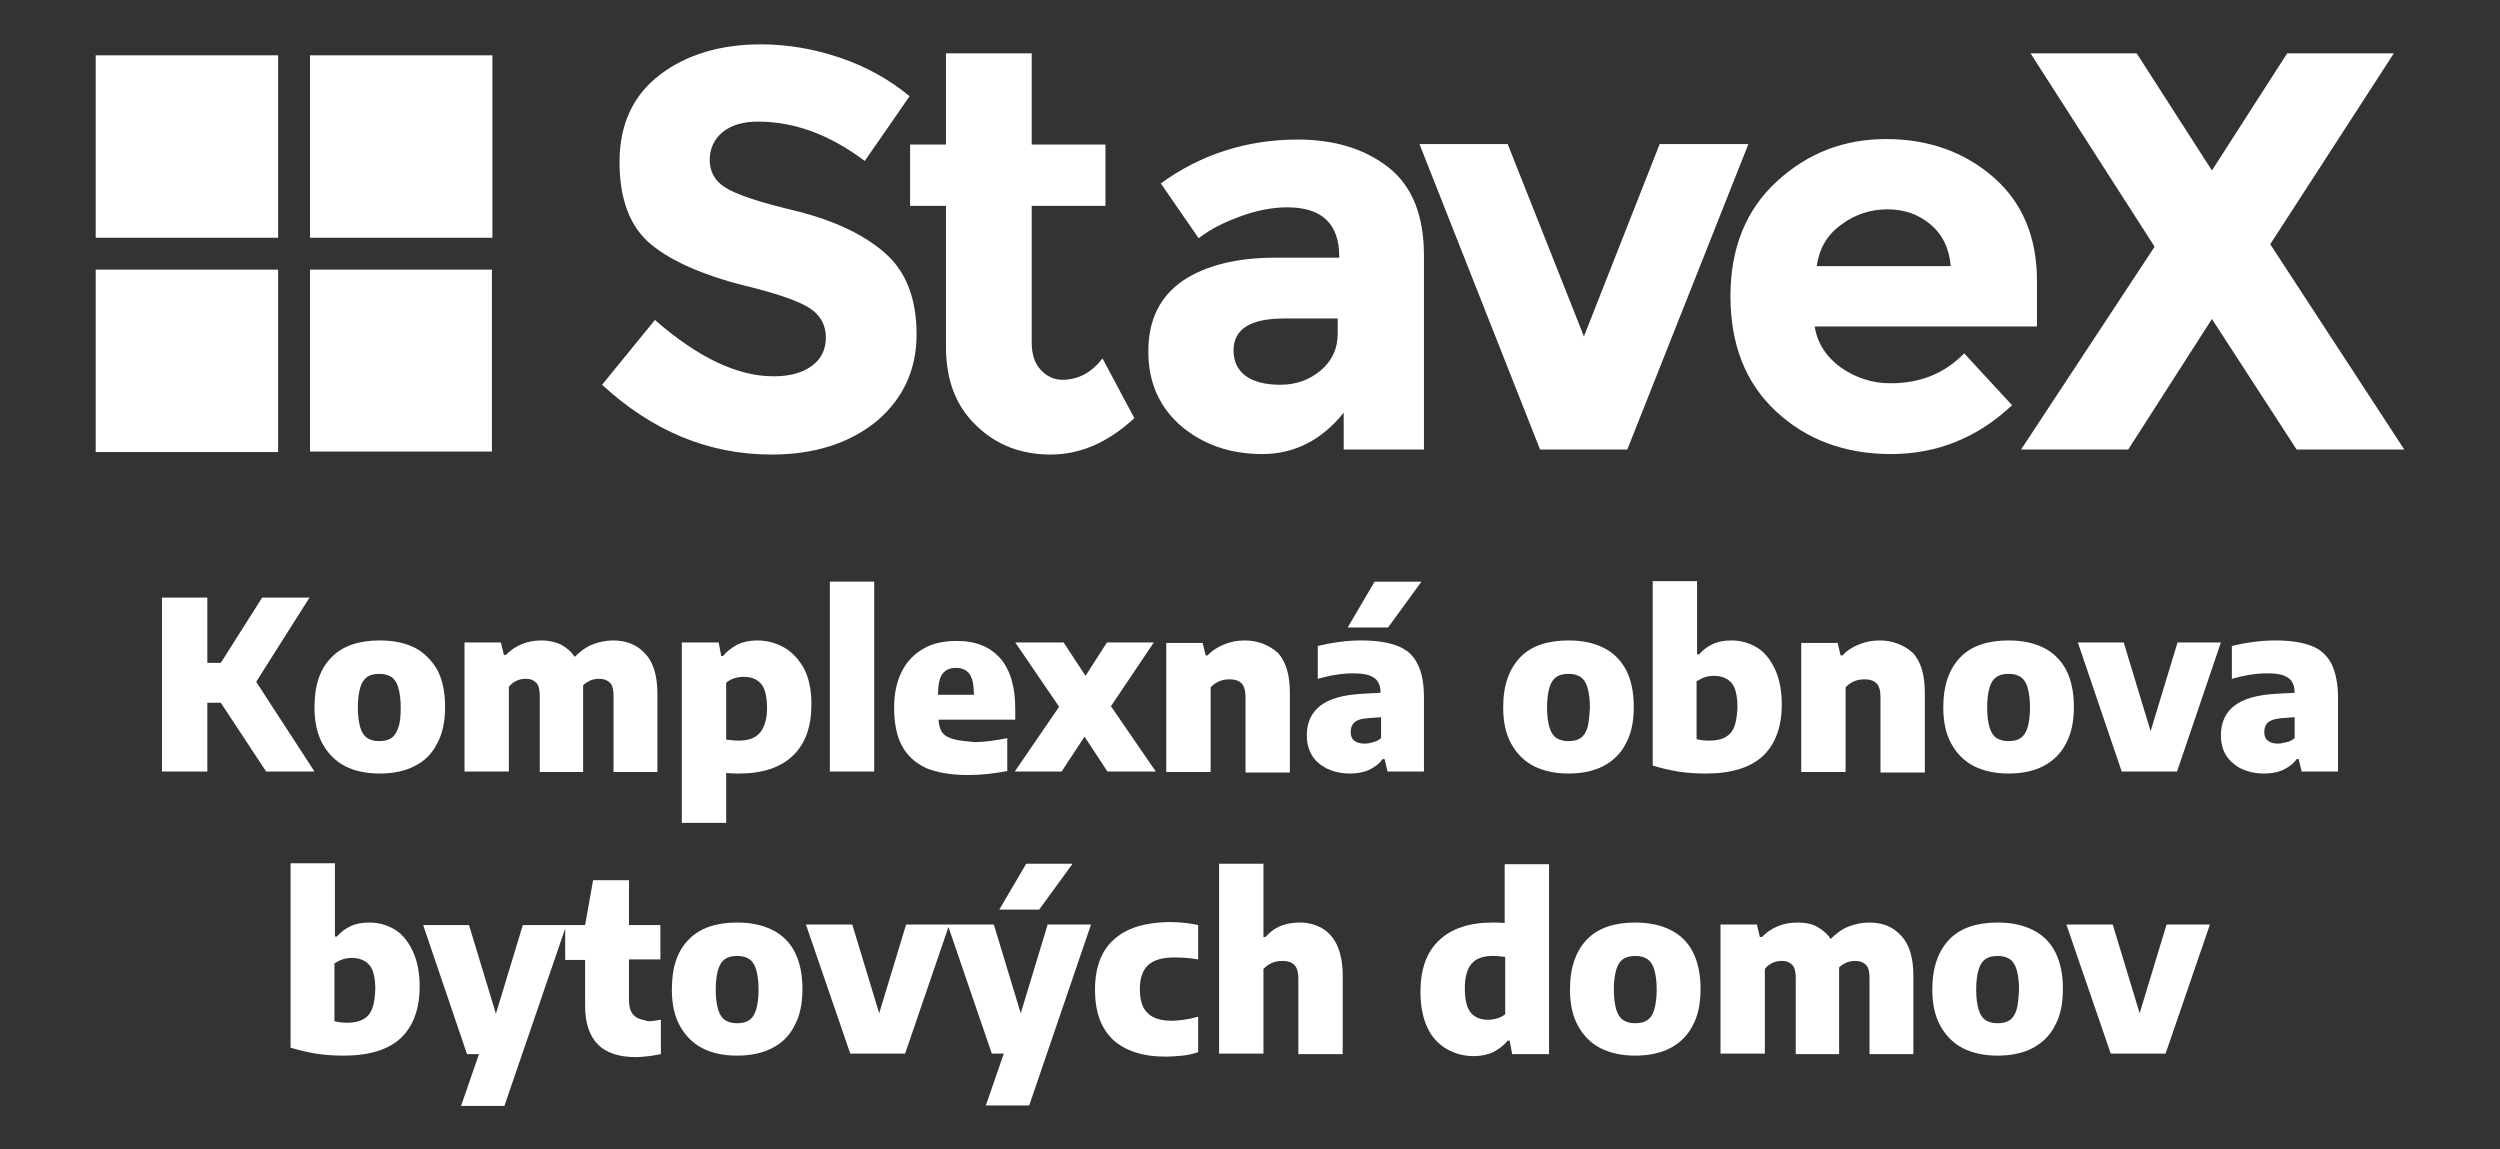 <?xml version="1.0" encoding="utf-8"?>
<!-- Generator: Adobe Illustrator 28.0.0, SVG Export Plug-In . SVG Version: 6.00 Build 0)  -->
<svg version="1.1" id="Layer_1" xmlns="http://www.w3.org/2000/svg" xmlns:xlink="http://www.w3.org/1999/xlink" x="0px" y="0px"
	 viewBox="0 0 501.6 230.6" style="enable-background:new 0 0 501.6 230.6;" xml:space="preserve">
<rect x="0" y="0" width="501.6" height="230.6" fill="#333333" stroke="none"/>
<style type="text/css">
	.st0{fill:#FFFFFF;}
</style>
<g>
	<g>
		<path class="st0" d="M145,26.5c-1.7,1.4-2.6,3.3-2.6,5.6c0,2.3,1,4.2,3.1,5.5c2.1,1.4,6.9,3,14.5,4.8c7.5,1.9,13.4,4.7,17.6,8.4
			c4.2,3.7,6.3,9.1,6.3,16.3c0,7.1-2.7,12.9-8,17.4c-5.4,4.4-12.4,6.7-21.1,6.7c-12.6,0-23.9-4.7-34-14l10.6-13
			c8.6,7.5,16.5,11.3,23.8,11.3c3.3,0,5.8-0.7,7.7-2.1c1.9-1.4,2.8-3.3,2.8-5.7s-1-4.3-3-5.7c-2-1.4-5.9-2.8-11.7-4.3
			c-9.3-2.2-16-5.1-20.3-8.6c-4.3-3.5-6.4-9.1-6.4-16.6c0-7.5,2.7-13.4,8.1-17.5c5.4-4.1,12.2-6.1,20.3-6.1c5.3,0,10.6,0.9,15.9,2.7
			c5.3,1.8,9.9,4.4,13.9,7.7l-9,13c-6.9-5.2-14-7.9-21.4-7.9C149.1,24.4,146.7,25.1,145,26.5"/>
		<path class="st0" d="M207,41.3v27.4c0,2.4,0.6,4.2,1.8,5.5c1.2,1.3,2.7,2,4.3,2c3.2,0,5.9-1.4,8.1-4.3l6.4,12
			c-5.3,4.9-10.9,7.3-16.8,7.3c-5.9,0-10.9-1.9-14.9-5.8c-4.1-3.9-6.1-9.1-6.1-15.8V41.3h-7.2V29h7.2V10.7H207V29h14.8v12.3H207z"/>
		<path class="st0" d="M285.6,90.2h-16v-7.4c-4.4,5.5-9.9,8.3-16.3,8.3c-6.5,0-11.9-1.9-16.3-5.6c-4.4-3.8-6.6-8.8-6.6-15
			c0-6.3,2.3-10.9,6.8-14.1c4.6-3.1,10.8-4.7,18.7-4.7h12.8v-0.3c0-6.5-3.5-9.8-10.4-9.8c-3,0-6.1,0.6-9.4,1.8
			c-3.3,1.2-6.1,2.6-8.4,4.4l-7.6-11c8-5.8,17.2-8.8,27.5-8.8c7.4,0,13.5,1.9,18.2,5.6c4.7,3.7,7.1,9.6,7.1,17.6V90.2z M268.4,66.9
			v-3h-10.7c-6.8,0-10.2,2.1-10.2,6.4c0,2.2,0.8,3.9,2.4,5.1c1.6,1.2,4,1.8,7,1.8c3,0,5.7-0.9,8-2.8C267.2,72.5,268.4,70,268.4,66.9
			"/>
		<polygon class="st0" points="309,90.2 284.8,28.9 302.5,28.9 317.8,67.5 333,28.9 350.8,28.9 326.5,90.2 		"/>
		<path class="st0" d="M403.7,81.3c-6.9,6.5-15,9.8-24.3,9.8c-9.3,0-17-2.9-23.1-8.6c-6.1-5.7-9.1-13.4-9.1-23.1
			c0-9.6,3.1-17.3,9.3-23c6.2-5.7,13.5-8.5,21.9-8.5c8.4,0,15.6,2.5,21.5,7.6c5.9,5.1,8.8,12.1,8.8,20.9v9.1h-44.6
			c0.5,3.3,2.3,6.1,5.2,8.2c3,2.1,6.3,3.2,10,3.2c6,0,10.9-2,14.8-6L403.7,81.3z M387.3,45c-2.4-2-5.2-3-8.6-3c-3.4,0-6.5,1-9.3,3.1
			c-2.8,2-4.4,4.8-4.9,8.3h26.9C391.1,49.8,389.7,47,387.3,45"/>
		<polygon class="st0" points="458.9,10.7 480.3,10.7 455.5,49 482.4,90.2 460.8,90.2 443.8,64 427,90.2 405.5,90.2 432.3,49.5 
			407.4,10.7 428.7,10.7 443.8,34.2 		"/>
		<rect x="19.2" y="11.1" class="st0" width="36.6" height="36.6"/>
		<rect x="62.2" y="54.1" class="st0" width="36.5" height="36.5"/>
		<rect x="62.2" y="11.1" class="st0" width="36.6" height="36.6"/>
		<rect x="19.2" y="54.1" class="st0" width="36.6" height="36.6"/>
	</g>
	<g>
		<polygon class="st0" points="62.1,119.9 52.6,119.9 44.3,133 41.6,133 41.6,119.9 32.5,119.9 32.5,154.8 41.6,154.8 41.6,141 
			44.3,141 53.4,154.8 63.1,154.8 51.4,136.8 		"/>
		<path class="st0" d="M83.3,130c-2-1-4.3-1.5-7.1-1.5c-4.2,0-7.5,1.1-9.7,3.4c-2.3,2.3-3.4,5.6-3.4,10c0,2.9,0.5,5.3,1.6,7.3
			c1.1,2,2.6,3.5,4.5,4.5s4.3,1.5,7,1.5c2.7,0,5.1-0.5,7-1.5c2-1,3.5-2.5,4.5-4.5c1.1-2,1.6-4.4,1.6-7.4c0-2.9-0.5-5.3-1.5-7.3
			C86.7,132.6,85.2,131,83.3,130z M79.9,146c-0.3,1-0.8,1.7-1.4,2.1c-0.6,0.4-1.4,0.6-2.4,0.6c-1,0-1.7-0.2-2.4-0.6
			c-0.6-0.4-1.1-1.1-1.4-2.1c-0.3-1-0.5-2.3-0.5-4.1c0-1.7,0.2-3,0.5-4c0.3-1,0.8-1.7,1.4-2.1c0.6-0.4,1.4-0.6,2.4-0.6
			c1,0,1.7,0.2,2.4,0.6c0.6,0.4,1.1,1.1,1.4,2.1s0.5,2.4,0.5,4.1C80.4,143.6,80.3,145,79.9,146z"/>
		<path class="st0" d="M123,128.5c-1.4,0-2.8,0.3-4.1,0.8s-2.5,1.4-3.6,2.5c-0.7-1.1-1.7-1.9-2.8-2.5c-1.1-0.5-2.4-0.8-3.8-0.8
			c-3,0-5.3,1-7.2,2.9h-0.4l-0.6-2.5h-7.3v25.9h8.9v-17c0.4-0.5,0.9-0.9,1.5-1.2c0.6-0.3,1.3-0.4,2-0.4c0.9,0,1.5,0.3,2,0.8
			c0.5,0.5,0.7,1.4,0.7,2.7v15.2h8.7v-16c0-0.3,0-0.8,0-1.4c0.4-0.4,0.9-0.7,1.5-1c0.5-0.2,1.1-0.3,1.8-0.3c0.9,0,1.6,0.3,2.1,0.8
			s0.7,1.4,0.7,2.7v15.2h8.8v-15.7c0-3.6-0.8-6.3-2.4-8C127.9,129.4,125.7,128.5,123,128.5z"/>
		<path class="st0" d="M157.3,129.9c-1.6-0.9-3.4-1.4-5.4-1.4c-1.5,0-2.8,0.3-3.9,0.8c-1.1,0.6-2.1,1.3-2.9,2.3h-0.4l-0.5-2.7h-7.4
			v36.2h8.9v-10c1,0.1,1.9,0.1,2.6,0.1c4.7,0,8.3-1.2,10.8-3.6c2.5-2.4,3.7-5.8,3.7-10.3c0-2.9-0.5-5.3-1.5-7.2
			C160.2,132.2,158.9,130.8,157.3,129.9z M152.4,147.1c-0.9,1-2.3,1.5-4.2,1.5c-0.8,0-1.6-0.1-2.5-0.2v-11.4c0.4-0.4,1-0.7,1.6-0.9
			c0.6-0.2,1.3-0.3,2-0.3c1.5,0,2.6,0.5,3.4,1.4s1.2,2.6,1.2,4.9S153.3,146.1,152.4,147.1z"/>
		<rect x="166.5" y="116.7" class="st0" width="8.9" height="38.1"/>
		<path class="st0" d="M191.3,148.3c-1-0.3-1.8-0.7-2.2-1.3c-0.5-0.6-0.7-1.5-0.8-2.6h15.4v-2.2c0-4.4-1-7.8-3-10.1
			c-2-2.3-4.9-3.5-8.7-3.5c-2.7,0-5,0.5-6.8,1.6c-1.9,1.1-3.3,2.6-4.3,4.6s-1.5,4.4-1.5,7.2c0,3.1,0.5,5.7,1.6,7.7s2.7,3.4,4.8,4.4
			c2.2,0.9,5,1.4,8.5,1.4c2.6,0,5.2-0.3,7.8-0.8v-6.6c-2.5,0.5-4.7,0.8-6.6,0.8C193.7,148.7,192.3,148.6,191.3,148.3z M189.1,135.2
			c0.6-0.8,1.5-1.2,2.7-1.2c1.2,0,2.1,0.4,2.7,1.2s0.9,2.2,0.9,4.2h-7.2C188.2,137.4,188.5,136,189.1,135.2z"/>
		<polygon class="st0" points="231.5,128.9 222.1,128.9 217.8,135.6 213.4,128.9 203.7,128.9 212.5,141.8 203.6,154.8 213,154.8 
			217.6,147.8 222.2,154.8 231.9,154.8 222.9,141.7 		"/>
		<path class="st0" d="M249.7,128.5c-1.5,0-2.9,0.3-4.1,0.8s-2.4,1.2-3.3,2.2h-0.4l-0.6-2.5H234v25.9h8.9v-17c0.5-0.5,1-0.9,1.7-1.2
			c0.7-0.3,1.4-0.4,2.2-0.4c1,0,1.8,0.3,2.3,0.8c0.5,0.5,0.8,1.4,0.8,2.7v15.2h8.9V139c0-3.6-0.8-6.3-2.4-8
			C254.6,129.4,252.4,128.5,249.7,128.5z"/>
		<path class="st0" d="M280.4,129.6c-1.8-0.7-4.2-1.1-7.3-1.1c-1.4,0-2.9,0.1-4.4,0.3s-3,0.5-4.3,0.8v6.6c1.1-0.3,2.3-0.6,3.5-0.8
			c1.3-0.2,2.4-0.3,3.5-0.3c1.4,0,2.5,0.1,3.3,0.4c0.8,0.3,1.4,0.7,1.7,1.2c0.4,0.6,0.6,1.3,0.6,2.3l-3.6,0.2
			c-3.9,0.2-6.7,1-8.5,2.4c-1.8,1.4-2.7,3.4-2.7,5.9c0,1.5,0.3,2.8,1,4s1.7,2,3,2.7c1.3,0.6,2.8,1,4.6,1c1.4,0,2.7-0.2,3.8-0.7
			c1.1-0.5,2.1-1.2,2.8-2.2h0.4l0.6,2.5h7.3V140c0-2.9-0.4-5.1-1.3-6.8C283.6,131.5,282.2,130.3,280.4,129.6z M277.1,148.1
			c-0.5,0.4-1,0.7-1.6,0.8c-0.6,0.2-1.1,0.3-1.7,0.3c-0.9,0-1.6-0.2-2.1-0.6c-0.5-0.4-0.7-1-0.7-1.8c0-0.8,0.3-1.5,0.8-1.9
			c0.6-0.5,1.4-0.7,2.6-0.8l2.7-0.2V148.1z"/>
		<polygon class="st0" points="285.2,116.7 275.8,116.7 270.4,125.9 278.5,125.9 		"/>
		<path class="st0" d="M321.8,130c-2-1-4.3-1.5-7.1-1.5c-4.2,0-7.5,1.1-9.7,3.4s-3.4,5.6-3.4,10c0,2.9,0.5,5.3,1.6,7.3
			s2.6,3.5,4.5,4.5c2,1,4.3,1.5,7,1.5c2.7,0,5.1-0.5,7-1.5s3.5-2.5,4.5-4.5c1.1-2,1.6-4.4,1.6-7.4c0-2.9-0.5-5.3-1.5-7.3
			C325.3,132.6,323.8,131,321.8,130z M318.5,146c-0.3,1-0.8,1.7-1.4,2.1c-0.6,0.4-1.4,0.6-2.4,0.6s-1.7-0.2-2.4-0.6
			c-0.6-0.4-1.1-1.1-1.4-2.1s-0.5-2.3-0.5-4.1c0-1.7,0.2-3,0.5-4s0.8-1.7,1.4-2.1c0.6-0.4,1.4-0.6,2.4-0.6s1.7,0.2,2.4,0.6
			c0.6,0.4,1.1,1.1,1.4,2.1s0.5,2.4,0.5,4.1C318.9,143.6,318.8,145,318.5,146z"/>
		<path class="st0" d="M352.5,129.9c-1.5-0.9-3.2-1.4-5.1-1.4c-1.4,0-2.6,0.2-3.7,0.7s-2,1.2-2.8,2.1h-0.4v-14.7h-8.9v37
			c1.6,0.5,3.3,0.9,5.1,1.2c1.9,0.3,3.7,0.4,5.6,0.4c5.1,0,8.9-1.2,11.4-3.5c2.5-2.4,3.8-5.8,3.8-10.4c0-2.8-0.5-5.2-1.4-7.1
			C355.2,132.3,354,130.8,352.5,129.9z M347.2,147.1c-0.9,1-2.3,1.5-4.2,1.5c-1,0-1.8-0.1-2.6-0.3v-11.6c0.5-0.3,1-0.6,1.6-0.8
			c0.6-0.2,1.2-0.3,1.9-0.3c1.5,0,2.7,0.5,3.5,1.4c0.8,0.9,1.2,2.6,1.2,4.9C348.5,144.4,348.1,146.1,347.2,147.1z"/>
		<path class="st0" d="M377.1,128.5c-1.5,0-2.9,0.3-4.1,0.8c-1.3,0.5-2.4,1.2-3.3,2.2h-0.4l-0.6-2.5h-7.3v25.9h8.9v-17
			c0.5-0.5,1-0.9,1.7-1.2c0.7-0.3,1.4-0.4,2.2-0.4c1,0,1.8,0.3,2.3,0.8s0.8,1.4,0.8,2.7v15.2h8.9V139c0-3.6-0.8-6.3-2.4-8
			C382,129.4,379.8,128.5,377.1,128.5z"/>
		<path class="st0" d="M410.1,130c-2-1-4.3-1.5-7.1-1.5c-4.2,0-7.5,1.1-9.7,3.4s-3.4,5.6-3.4,10c0,2.9,0.5,5.3,1.6,7.3
			s2.6,3.5,4.5,4.5c2,1,4.3,1.5,7,1.5c2.7,0,5.1-0.5,7-1.5s3.5-2.5,4.5-4.5c1.1-2,1.6-4.4,1.6-7.4c0-2.9-0.5-5.3-1.5-7.3
			C413.6,132.6,412.1,131,410.1,130z M406.8,146c-0.3,1-0.8,1.7-1.4,2.1c-0.6,0.4-1.4,0.6-2.4,0.6s-1.7-0.2-2.4-0.6
			c-0.6-0.4-1.1-1.1-1.4-2.1s-0.5-2.3-0.5-4.1c0-1.7,0.2-3,0.5-4s0.8-1.7,1.4-2.1c0.6-0.4,1.4-0.6,2.4-0.6s1.7,0.2,2.4,0.6
			c0.6,0.4,1.1,1.1,1.4,2.1s0.5,2.4,0.5,4.1C407.3,143.6,407.1,145,406.8,146z"/>
		<polygon class="st0" points="436.9,128.9 431.5,146.7 426.1,128.9 416.9,128.9 425.7,154.8 436.8,154.8 445.6,128.9 		"/>
		<path class="st0" d="M467.8,133.2c-0.9-1.7-2.2-2.9-4-3.6c-1.8-0.7-4.2-1.1-7.3-1.1c-1.4,0-2.9,0.1-4.4,0.3
			c-1.5,0.2-3,0.5-4.3,0.8v6.6c1.1-0.3,2.3-0.6,3.5-0.8c1.3-0.2,2.4-0.3,3.5-0.3c1.4,0,2.5,0.1,3.3,0.4c0.8,0.3,1.4,0.7,1.7,1.2
			c0.4,0.6,0.6,1.3,0.6,2.3l-3.6,0.2c-3.9,0.2-6.7,1-8.5,2.4s-2.7,3.4-2.7,5.9c0,1.5,0.3,2.8,1,4c0.7,1.1,1.7,2,3,2.7
			c1.3,0.6,2.8,1,4.6,1c1.4,0,2.7-0.2,3.8-0.7c1.1-0.5,2.1-1.2,2.8-2.2h0.4l0.6,2.5h7.3V140C469.1,137.1,468.6,134.9,467.8,133.2z
			 M460.4,148.1c-0.5,0.4-1,0.7-1.6,0.8s-1.1,0.3-1.7,0.3c-0.9,0-1.6-0.2-2.1-0.6c-0.5-0.4-0.7-1-0.7-1.8c0-0.8,0.3-1.5,0.8-1.9
			s1.4-0.7,2.6-0.8l2.7-0.2V148.1z"/>
	</g>
	<g>
		<path class="st0" d="M79.2,186.5c-1.5-0.9-3.2-1.4-5.1-1.4c-1.4,0-2.6,0.2-3.7,0.7s-2,1.2-2.8,2.1h-0.4v-14.7h-8.9v37
			c1.6,0.5,3.3,0.9,5.1,1.2c1.9,0.3,3.7,0.4,5.6,0.4c5.1,0,8.9-1.2,11.4-3.5c2.5-2.4,3.8-5.8,3.8-10.4c0-2.8-0.5-5.2-1.4-7.1
			C81.9,188.9,80.7,187.4,79.2,186.5z M73.9,203.7c-0.9,1-2.3,1.5-4.2,1.5c-1,0-1.8-0.1-2.6-0.3v-11.6c0.5-0.3,1-0.6,1.6-0.8
			c0.6-0.2,1.2-0.3,1.9-0.3c1.5,0,2.7,0.5,3.5,1.4c0.8,0.9,1.2,2.6,1.2,4.9C75.2,201,74.8,202.7,73.9,203.7z"/>
		<path class="st0" d="M127.8,204.2c-0.5-0.3-0.9-0.7-1.2-1.3s-0.4-1.5-0.4-2.5v-7.9h6.3v-6.9h-6.3v-9H119l-1.6,9h-12.5l-5.4,17.8
			l-5.4-17.8h-9.2l8.8,25.9h2.4l-3.6,10.4h8.7l12.2-35.6v6.3h4v9.3c0,3.4,0.9,6,2.6,7.7s4.3,2.5,7.6,2.5c0.8,0,1.7-0.1,2.6-0.2
			c0.9-0.1,1.7-0.3,2.4-0.4v-6.9c-1.1,0.2-1.9,0.3-2.6,0.3C129.1,204.6,128.3,204.5,127.8,204.2z"/>
		<path class="st0" d="M155,186.6c-2-1-4.3-1.5-7.1-1.5c-4.2,0-7.5,1.1-9.7,3.4c-2.3,2.3-3.4,5.6-3.4,10c0,2.9,0.5,5.3,1.6,7.3
			c1.1,2,2.6,3.5,4.5,4.5s4.3,1.5,7,1.5c2.7,0,5.1-0.5,7-1.5c2-1,3.5-2.5,4.5-4.5c1.1-2,1.6-4.4,1.6-7.4c0-2.9-0.5-5.3-1.5-7.3
			C158.5,189.1,157,187.6,155,186.6z M151.7,202.6c-0.3,1-0.8,1.7-1.4,2.1c-0.6,0.4-1.4,0.6-2.4,0.6c-1,0-1.7-0.2-2.4-0.6
			c-0.6-0.4-1.1-1.1-1.4-2.1c-0.3-1-0.5-2.3-0.5-4.1c0-1.7,0.2-3,0.5-4c0.3-1,0.8-1.7,1.4-2.1c0.6-0.4,1.4-0.6,2.4-0.6
			c1,0,1.7,0.2,2.4,0.6c0.6,0.4,1.1,1.1,1.4,2.1s0.5,2.4,0.5,4.1C152.2,200.2,152,201.6,151.7,202.6z"/>
		<polygon class="st0" points="204.8,203.3 199.4,185.5 181.8,185.5 176.4,203.3 171,185.5 161.7,185.5 170.6,211.4 181.6,211.4 
			190.3,186 199,211.4 201.4,211.4 197.8,221.8 206.5,221.8 218.9,185.5 210.2,185.5 		"/>
		<polygon class="st0" points="215.2,173.3 205.9,173.3 200.5,182.5 208.5,182.5 		"/>
		<path class="st0" d="M223.5,188.5c-2.5,2.2-3.8,5.6-3.8,10.1c0,4.4,1.2,7.7,3.6,10c2.4,2.2,5.9,3.4,10.5,3.4
			c1.2,0,2.4-0.1,3.5-0.2s2.2-0.4,3.1-0.7V204c-1.1,0.3-2.1,0.5-2.9,0.6c-0.8,0.1-1.6,0.2-2.4,0.2c-2.2,0-3.8-0.5-4.8-1.5
			c-1.1-1-1.6-2.6-1.6-4.9c0-2.2,0.6-3.8,1.7-4.8c1.1-1,2.9-1.5,5.3-1.5c1.5,0,3,0.1,4.7,0.4v-6.9c-1.8-0.4-3.8-0.6-6-0.6
			C229.7,185.1,226,186.2,223.5,188.5z"/>
		<path class="st0" d="M265.2,186.2c-1.3-0.7-2.7-1.1-4.4-1.1c-1.4,0-2.7,0.2-3.9,0.7s-2.1,1.2-3,2.2h-0.4v-14.7h-8.9v38.1h8.9v-17
			c0.5-0.5,1-0.9,1.7-1.2c0.7-0.3,1.4-0.4,2.2-0.4c1,0,1.8,0.3,2.3,0.8c0.5,0.5,0.8,1.4,0.8,2.7v15.2h8.9v-15.8c0-2.4-0.4-4.4-1.1-6
			C267.5,188,266.4,186.9,265.2,186.2z"/>
		<path class="st0" d="M302.1,185.2c-1-0.1-1.9-0.1-2.6-0.1c-4.7,0-8.3,1.2-10.8,3.6c-2.5,2.4-3.7,5.8-3.7,10.3
			c0,2.9,0.5,5.3,1.4,7.2s2.2,3.3,3.9,4.3c1.6,0.9,3.4,1.4,5.4,1.4c1.5,0,2.8-0.3,3.9-0.8c1.1-0.6,2.1-1.3,2.9-2.3h0.4l0.5,2.7h7.4
			v-38.1h-8.9V185.2z M302.1,203.4c-0.4,0.4-1,0.7-1.6,0.9c-0.6,0.2-1.3,0.3-2,0.3c-1.5,0-2.6-0.5-3.4-1.4c-0.8-1-1.2-2.6-1.2-4.9
			c0-2.3,0.5-4,1.4-5c0.9-1,2.3-1.5,4.2-1.5c0.9,0,1.8,0.1,2.5,0.2V203.4z"/>
		<path class="st0" d="M335.2,186.6c-2-1-4.3-1.5-7.1-1.5c-4.2,0-7.5,1.1-9.7,3.4s-3.4,5.6-3.4,10c0,2.9,0.5,5.3,1.6,7.3
			s2.6,3.5,4.5,4.5c2,1,4.3,1.5,7,1.5c2.7,0,5.1-0.5,7-1.5s3.5-2.5,4.5-4.5c1.1-2,1.6-4.4,1.6-7.4c0-2.9-0.5-5.3-1.5-7.3
			C338.7,189.1,337.2,187.6,335.2,186.6z M331.9,202.6c-0.3,1-0.8,1.7-1.4,2.1c-0.6,0.4-1.4,0.6-2.4,0.6s-1.7-0.2-2.4-0.6
			c-0.6-0.4-1.1-1.1-1.4-2.1s-0.5-2.3-0.5-4.1c0-1.7,0.2-3,0.5-4s0.8-1.7,1.4-2.1c0.6-0.4,1.4-0.6,2.4-0.6s1.7,0.2,2.4,0.6
			c0.6,0.4,1.1,1.1,1.4,2.1s0.5,2.4,0.5,4.1C332.4,200.2,332.2,201.6,331.9,202.6z"/>
		<path class="st0" d="M375,185.1c-1.4,0-2.8,0.3-4.1,0.8s-2.5,1.4-3.6,2.5c-0.7-1.1-1.7-1.9-2.8-2.5s-2.4-0.8-3.8-0.8
			c-3,0-5.3,1-7.2,2.9h-0.4l-0.6-2.5h-7.3v25.9h8.9v-17c0.4-0.5,0.9-0.9,1.5-1.2s1.3-0.4,2-0.4c0.9,0,1.5,0.3,2,0.8s0.7,1.4,0.7,2.7
			v15.2h8.7v-16c0-0.3,0-0.8,0-1.4c0.4-0.4,0.9-0.7,1.5-1c0.6-0.2,1.1-0.3,1.8-0.3c0.9,0,1.6,0.3,2.1,0.8s0.7,1.4,0.7,2.7v15.2h8.8
			v-15.7c0-3.6-0.8-6.3-2.4-8C379.8,185.9,377.7,185.1,375,185.1z"/>
		<path class="st0" d="M407.9,186.6c-2-1-4.3-1.5-7.1-1.5c-4.2,0-7.5,1.1-9.7,3.4s-3.4,5.6-3.4,10c0,2.9,0.5,5.3,1.6,7.3
			s2.6,3.5,4.5,4.5c2,1,4.3,1.5,7,1.5c2.7,0,5.1-0.5,7-1.5s3.5-2.5,4.5-4.5c1.1-2,1.6-4.4,1.6-7.4c0-2.9-0.5-5.3-1.5-7.3
			C411.4,189.1,409.9,187.6,407.9,186.6z M404.6,202.6c-0.3,1-0.8,1.7-1.4,2.1c-0.6,0.4-1.4,0.6-2.4,0.6s-1.7-0.2-2.4-0.6
			c-0.6-0.4-1.1-1.1-1.4-2.1s-0.5-2.3-0.5-4.1c0-1.7,0.2-3,0.5-4s0.8-1.7,1.4-2.1c0.6-0.4,1.4-0.6,2.4-0.6s1.7,0.2,2.4,0.6
			c0.6,0.4,1.1,1.1,1.4,2.1s0.5,2.4,0.5,4.1C405,200.2,404.9,201.6,404.6,202.6z"/>
		<polygon class="st0" points="434.7,185.5 429.3,203.3 423.9,185.5 414.6,185.5 423.5,211.4 434.5,211.4 443.4,185.5 		"/>
	</g>
</g>
</svg>
